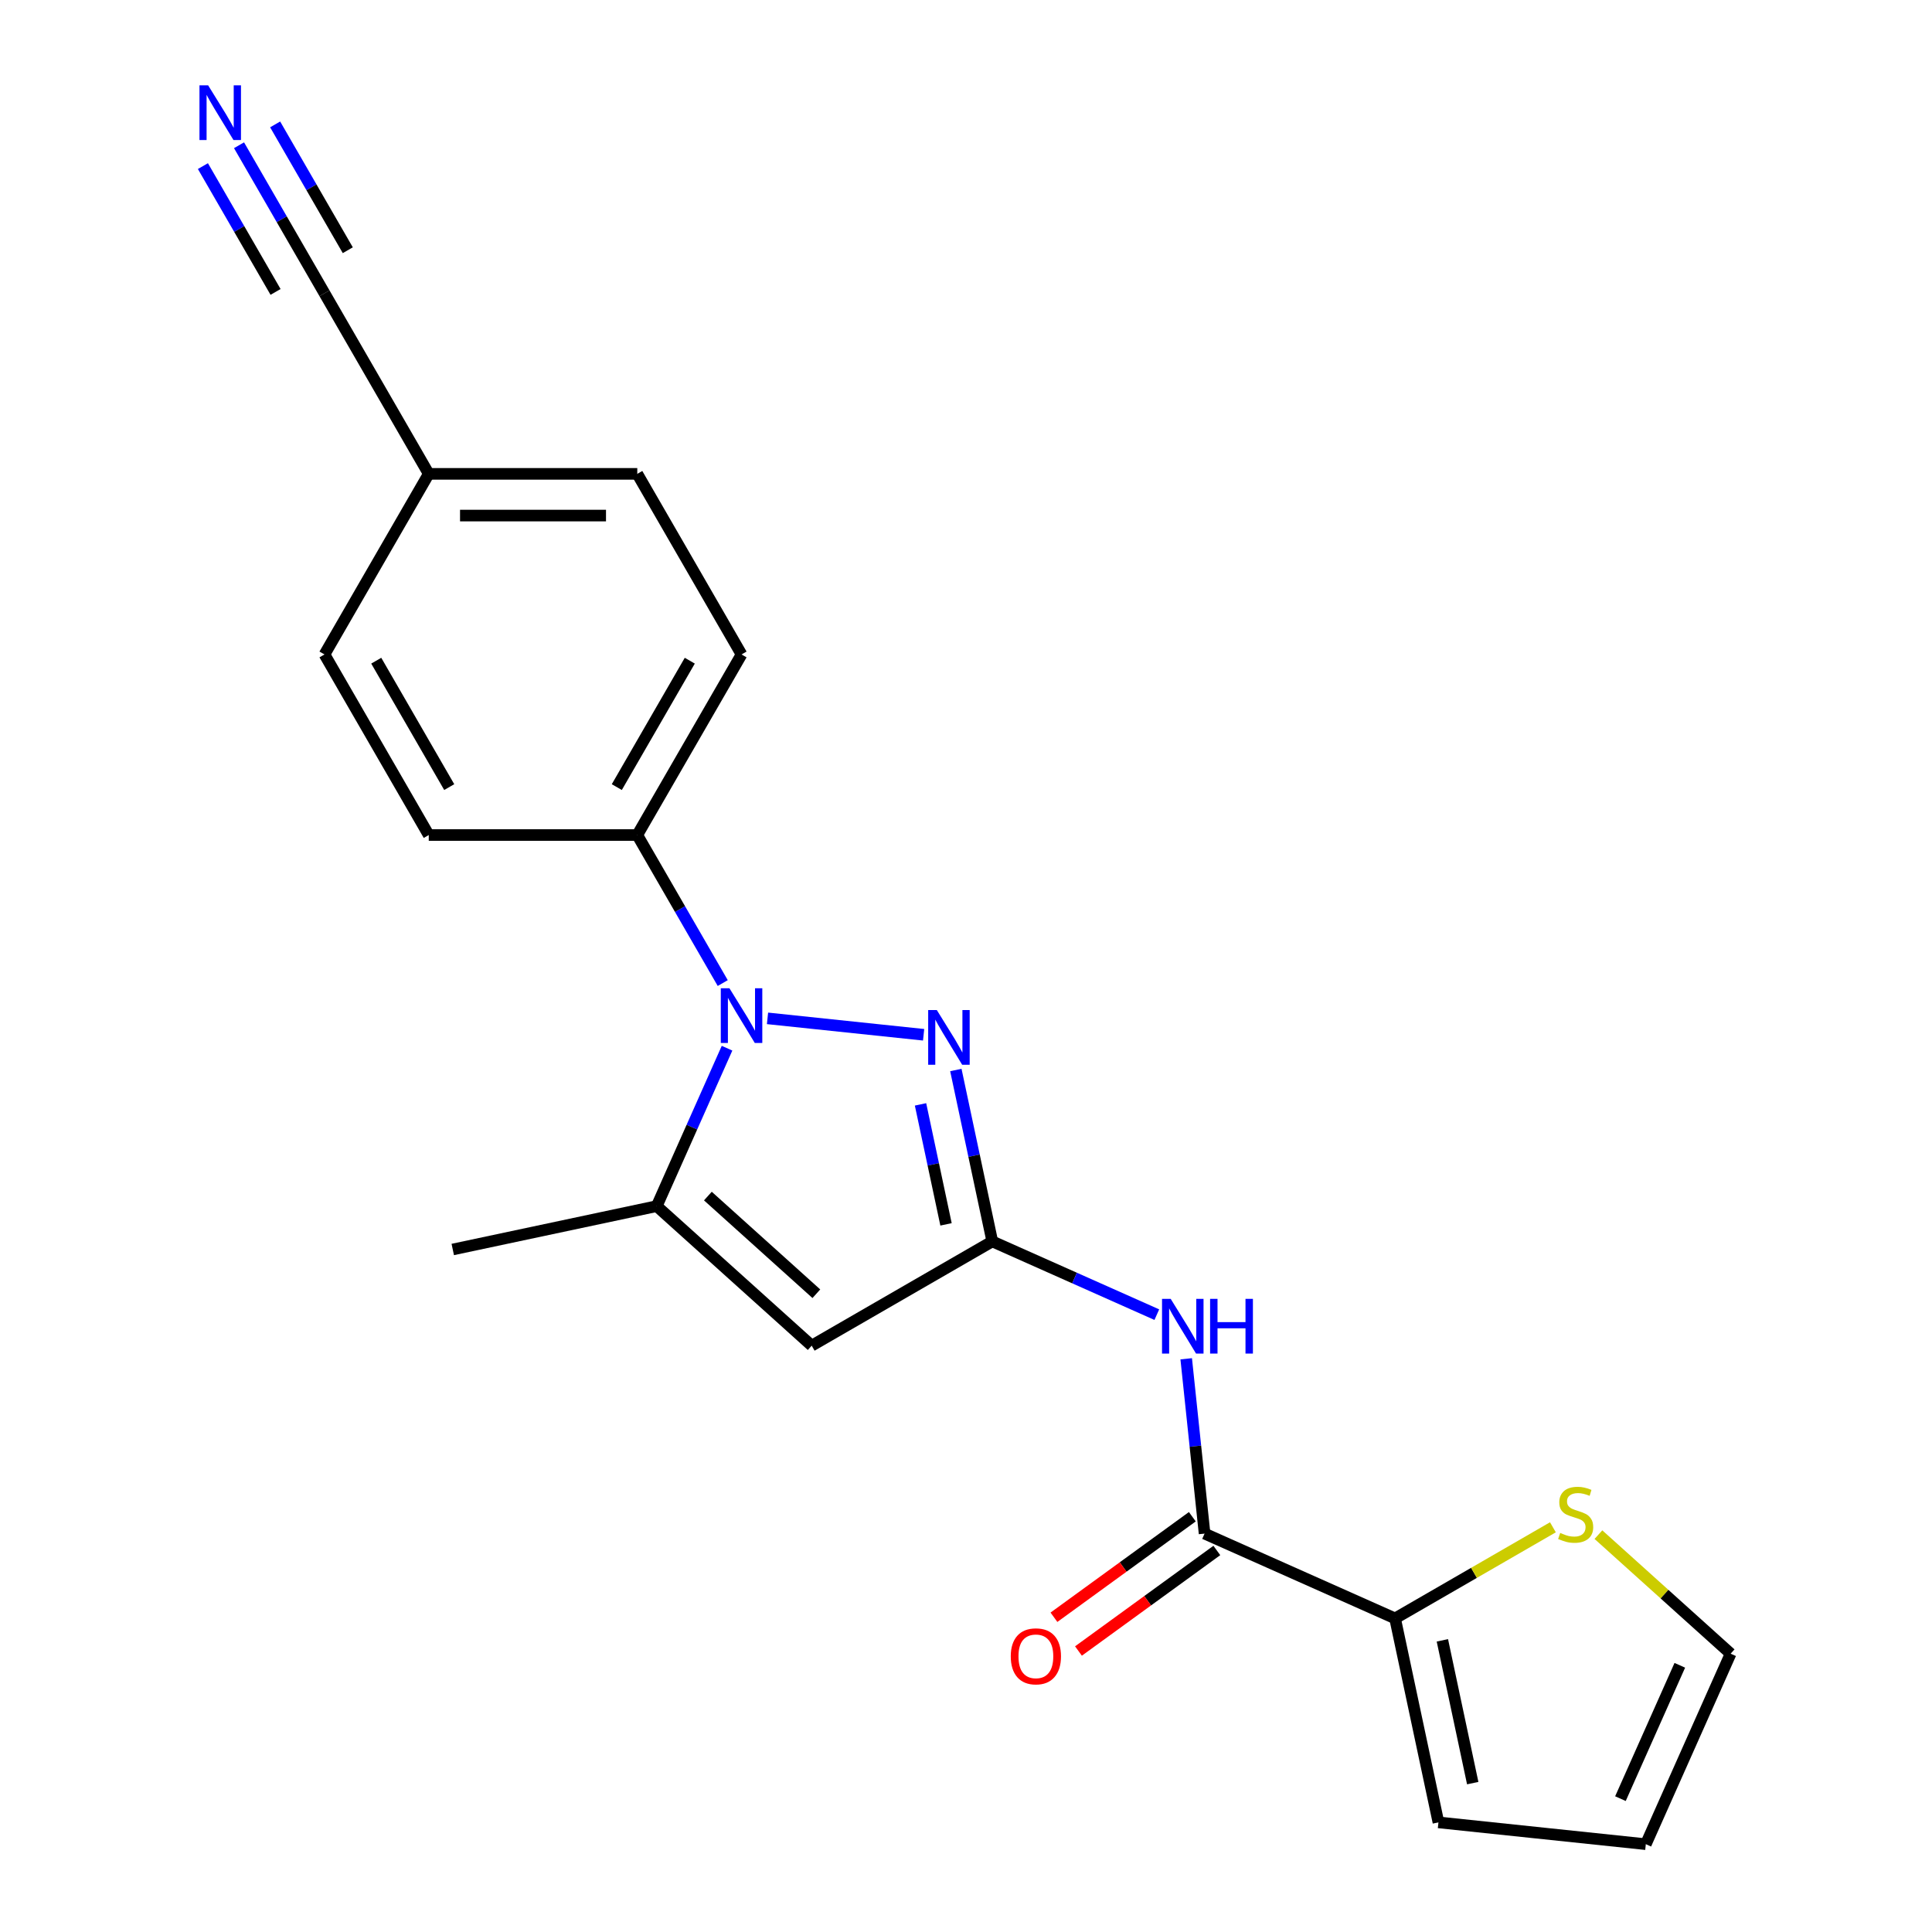 <?xml version='1.0' encoding='iso-8859-1'?>
<svg version='1.1' baseProfile='full'
              xmlns='http://www.w3.org/2000/svg'
                      xmlns:rdkit='http://www.rdkit.org/xml'
                      xmlns:xlink='http://www.w3.org/1999/xlink'
                  xml:space='preserve'
width='1000px' height='1000px' viewBox='0 0 1000 1000'>
<!-- END OF HEADER -->
<rect style='opacity:1.0;fill:#FFFFFF;stroke:none' width='1000' height='1000' x='0' y='0'> </rect>
<path class='bond-0' d='M 397.26,527.102 L 478.063,535.594' style='fill:none;fill-rule:evenodd;stroke:#0000FF;stroke-width:6px;stroke-linecap:butt;stroke-linejoin:miter;stroke-opacity:1' />
<path class='bond-3' d='M 376.316,542.548 L 358.119,583.419' style='fill:none;fill-rule:evenodd;stroke:#0000FF;stroke-width:6px;stroke-linecap:butt;stroke-linejoin:miter;stroke-opacity:1' />
<path class='bond-3' d='M 358.119,583.419 L 339.921,624.291' style='fill:none;fill-rule:evenodd;stroke:#000000;stroke-width:6px;stroke-linecap:butt;stroke-linejoin:miter;stroke-opacity:1' />
<path class='bond-8' d='M 374.089,508.831 L 351.972,470.524' style='fill:none;fill-rule:evenodd;stroke:#0000FF;stroke-width:6px;stroke-linecap:butt;stroke-linejoin:miter;stroke-opacity:1' />
<path class='bond-8' d='M 351.972,470.524 L 329.855,432.216' style='fill:none;fill-rule:evenodd;stroke:#000000;stroke-width:6px;stroke-linecap:butt;stroke-linejoin:miter;stroke-opacity:1' />
<path class='bond-1' d='M 494.747,553.83 L 504.176,598.188' style='fill:none;fill-rule:evenodd;stroke:#0000FF;stroke-width:6px;stroke-linecap:butt;stroke-linejoin:miter;stroke-opacity:1' />
<path class='bond-1' d='M 504.176,598.188 L 513.604,642.546' style='fill:none;fill-rule:evenodd;stroke:#000000;stroke-width:6px;stroke-linecap:butt;stroke-linejoin:miter;stroke-opacity:1' />
<path class='bond-1' d='M 476.461,571.625 L 483.061,602.676' style='fill:none;fill-rule:evenodd;stroke:#0000FF;stroke-width:6px;stroke-linecap:butt;stroke-linejoin:miter;stroke-opacity:1' />
<path class='bond-1' d='M 483.061,602.676 L 489.661,633.727' style='fill:none;fill-rule:evenodd;stroke:#000000;stroke-width:6px;stroke-linecap:butt;stroke-linejoin:miter;stroke-opacity:1' />
<path class='bond-4' d='M 513.604,642.546 L 556.186,661.505' style='fill:none;fill-rule:evenodd;stroke:#000000;stroke-width:6px;stroke-linecap:butt;stroke-linejoin:miter;stroke-opacity:1' />
<path class='bond-4' d='M 556.186,661.505 L 598.768,680.463' style='fill:none;fill-rule:evenodd;stroke:#0000FF;stroke-width:6px;stroke-linecap:butt;stroke-linejoin:miter;stroke-opacity:1' />
<path class='bond-21' d='M 513.604,642.546 L 420.131,696.513' style='fill:none;fill-rule:evenodd;stroke:#000000;stroke-width:6px;stroke-linecap:butt;stroke-linejoin:miter;stroke-opacity:1' />
<path class='bond-2' d='M 420.131,696.513 L 339.921,624.291' style='fill:none;fill-rule:evenodd;stroke:#000000;stroke-width:6px;stroke-linecap:butt;stroke-linejoin:miter;stroke-opacity:1' />
<path class='bond-2' d='M 422.544,669.637 L 366.397,619.082' style='fill:none;fill-rule:evenodd;stroke:#000000;stroke-width:6px;stroke-linecap:butt;stroke-linejoin:miter;stroke-opacity:1' />
<path class='bond-20' d='M 339.921,624.291 L 234.347,646.732' style='fill:none;fill-rule:evenodd;stroke:#000000;stroke-width:6px;stroke-linecap:butt;stroke-linejoin:miter;stroke-opacity:1' />
<path class='bond-5' d='M 613.978,703.305 L 618.733,748.547' style='fill:none;fill-rule:evenodd;stroke:#0000FF;stroke-width:6px;stroke-linecap:butt;stroke-linejoin:miter;stroke-opacity:1' />
<path class='bond-5' d='M 618.733,748.547 L 623.488,793.788' style='fill:none;fill-rule:evenodd;stroke:#000000;stroke-width:6px;stroke-linecap:butt;stroke-linejoin:miter;stroke-opacity:1' />
<path class='bond-6' d='M 623.488,793.788 L 722.09,837.689' style='fill:none;fill-rule:evenodd;stroke:#000000;stroke-width:6px;stroke-linecap:butt;stroke-linejoin:miter;stroke-opacity:1' />
<path class='bond-11' d='M 617.144,785.056 L 581.333,811.074' style='fill:none;fill-rule:evenodd;stroke:#000000;stroke-width:6px;stroke-linecap:butt;stroke-linejoin:miter;stroke-opacity:1' />
<path class='bond-11' d='M 581.333,811.074 L 545.523,837.092' style='fill:none;fill-rule:evenodd;stroke:#FF0000;stroke-width:6px;stroke-linecap:butt;stroke-linejoin:miter;stroke-opacity:1' />
<path class='bond-11' d='M 629.832,802.52 L 594.022,828.538' style='fill:none;fill-rule:evenodd;stroke:#000000;stroke-width:6px;stroke-linecap:butt;stroke-linejoin:miter;stroke-opacity:1' />
<path class='bond-11' d='M 594.022,828.538 L 558.211,854.556' style='fill:none;fill-rule:evenodd;stroke:#FF0000;stroke-width:6px;stroke-linecap:butt;stroke-linejoin:miter;stroke-opacity:1' />
<path class='bond-9' d='M 722.09,837.689 L 762.937,814.106' style='fill:none;fill-rule:evenodd;stroke:#000000;stroke-width:6px;stroke-linecap:butt;stroke-linejoin:miter;stroke-opacity:1' />
<path class='bond-9' d='M 762.937,814.106 L 803.785,790.522' style='fill:none;fill-rule:evenodd;stroke:#CCCC00;stroke-width:6px;stroke-linecap:butt;stroke-linejoin:miter;stroke-opacity:1' />
<path class='bond-12' d='M 722.09,837.689 L 744.531,943.263' style='fill:none;fill-rule:evenodd;stroke:#000000;stroke-width:6px;stroke-linecap:butt;stroke-linejoin:miter;stroke-opacity:1' />
<path class='bond-12' d='M 746.571,849.037 L 762.28,922.939' style='fill:none;fill-rule:evenodd;stroke:#000000;stroke-width:6px;stroke-linecap:butt;stroke-linejoin:miter;stroke-opacity:1' />
<path class='bond-7' d='M 123.722,75.183 L 145.839,113.49' style='fill:none;fill-rule:evenodd;stroke:#0000FF;stroke-width:6px;stroke-linecap:butt;stroke-linejoin:miter;stroke-opacity:1' />
<path class='bond-7' d='M 145.839,113.49 L 167.955,151.798' style='fill:none;fill-rule:evenodd;stroke:#000000;stroke-width:6px;stroke-linecap:butt;stroke-linejoin:miter;stroke-opacity:1' />
<path class='bond-7' d='M 105.027,85.976 L 123.826,118.538' style='fill:none;fill-rule:evenodd;stroke:#0000FF;stroke-width:6px;stroke-linecap:butt;stroke-linejoin:miter;stroke-opacity:1' />
<path class='bond-7' d='M 123.826,118.538 L 142.626,151.099' style='fill:none;fill-rule:evenodd;stroke:#000000;stroke-width:6px;stroke-linecap:butt;stroke-linejoin:miter;stroke-opacity:1' />
<path class='bond-7' d='M 142.416,64.39 L 161.216,96.951' style='fill:none;fill-rule:evenodd;stroke:#0000FF;stroke-width:6px;stroke-linecap:butt;stroke-linejoin:miter;stroke-opacity:1' />
<path class='bond-7' d='M 161.216,96.951 L 180.015,129.512' style='fill:none;fill-rule:evenodd;stroke:#000000;stroke-width:6px;stroke-linecap:butt;stroke-linejoin:miter;stroke-opacity:1' />
<path class='bond-15' d='M 329.855,432.216 L 383.822,338.743' style='fill:none;fill-rule:evenodd;stroke:#000000;stroke-width:6px;stroke-linecap:butt;stroke-linejoin:miter;stroke-opacity:1' />
<path class='bond-15' d='M 319.256,407.402 L 357.032,341.971' style='fill:none;fill-rule:evenodd;stroke:#000000;stroke-width:6px;stroke-linecap:butt;stroke-linejoin:miter;stroke-opacity:1' />
<path class='bond-16' d='M 329.855,432.216 L 221.922,432.216' style='fill:none;fill-rule:evenodd;stroke:#000000;stroke-width:6px;stroke-linecap:butt;stroke-linejoin:miter;stroke-opacity:1' />
<path class='bond-13' d='M 827.341,794.327 L 861.557,825.135' style='fill:none;fill-rule:evenodd;stroke:#CCCC00;stroke-width:6px;stroke-linecap:butt;stroke-linejoin:miter;stroke-opacity:1' />
<path class='bond-13' d='M 861.557,825.135 L 895.773,855.944' style='fill:none;fill-rule:evenodd;stroke:#000000;stroke-width:6px;stroke-linecap:butt;stroke-linejoin:miter;stroke-opacity:1' />
<path class='bond-10' d='M 167.955,151.798 L 221.922,245.271' style='fill:none;fill-rule:evenodd;stroke:#000000;stroke-width:6px;stroke-linecap:butt;stroke-linejoin:miter;stroke-opacity:1' />
<path class='bond-14' d='M 744.531,943.263 L 851.873,954.545' style='fill:none;fill-rule:evenodd;stroke:#000000;stroke-width:6px;stroke-linecap:butt;stroke-linejoin:miter;stroke-opacity:1' />
<path class='bond-23' d='M 895.773,855.944 L 851.873,954.545' style='fill:none;fill-rule:evenodd;stroke:#000000;stroke-width:6px;stroke-linecap:butt;stroke-linejoin:miter;stroke-opacity:1' />
<path class='bond-23' d='M 869.468,861.954 L 838.737,930.975' style='fill:none;fill-rule:evenodd;stroke:#000000;stroke-width:6px;stroke-linecap:butt;stroke-linejoin:miter;stroke-opacity:1' />
<path class='bond-18' d='M 383.822,338.743 L 329.855,245.271' style='fill:none;fill-rule:evenodd;stroke:#000000;stroke-width:6px;stroke-linecap:butt;stroke-linejoin:miter;stroke-opacity:1' />
<path class='bond-19' d='M 221.922,432.216 L 167.955,338.743' style='fill:none;fill-rule:evenodd;stroke:#000000;stroke-width:6px;stroke-linecap:butt;stroke-linejoin:miter;stroke-opacity:1' />
<path class='bond-19' d='M 232.521,407.402 L 194.745,341.971' style='fill:none;fill-rule:evenodd;stroke:#000000;stroke-width:6px;stroke-linecap:butt;stroke-linejoin:miter;stroke-opacity:1' />
<path class='bond-17' d='M 221.922,245.271 L 167.955,338.743' style='fill:none;fill-rule:evenodd;stroke:#000000;stroke-width:6px;stroke-linecap:butt;stroke-linejoin:miter;stroke-opacity:1' />
<path class='bond-22' d='M 221.922,245.271 L 329.855,245.271' style='fill:none;fill-rule:evenodd;stroke:#000000;stroke-width:6px;stroke-linecap:butt;stroke-linejoin:miter;stroke-opacity:1' />
<path class='bond-22' d='M 238.112,266.857 L 313.665,266.857' style='fill:none;fill-rule:evenodd;stroke:#000000;stroke-width:6px;stroke-linecap:butt;stroke-linejoin:miter;stroke-opacity:1' />
<path  class='atom-0' d='M 377.562 511.529
L 386.842 526.529
Q 387.762 528.009, 389.242 530.689
Q 390.722 533.369, 390.802 533.529
L 390.802 511.529
L 394.562 511.529
L 394.562 539.849
L 390.682 539.849
L 380.722 523.449
Q 379.562 521.529, 378.322 519.329
Q 377.122 517.129, 376.762 516.449
L 376.762 539.849
L 373.082 539.849
L 373.082 511.529
L 377.562 511.529
' fill='#0000FF'/>
<path  class='atom-1' d='M 484.904 522.811
L 494.184 537.811
Q 495.104 539.291, 496.584 541.971
Q 498.064 544.651, 498.144 544.811
L 498.144 522.811
L 501.904 522.811
L 501.904 551.131
L 498.024 551.131
L 488.064 534.731
Q 486.904 532.811, 485.664 530.611
Q 484.464 528.411, 484.104 527.731
L 484.104 551.131
L 480.424 551.131
L 480.424 522.811
L 484.904 522.811
' fill='#0000FF'/>
<path  class='atom-5' d='M 605.946 672.286
L 615.226 687.286
Q 616.146 688.766, 617.626 691.446
Q 619.106 694.126, 619.186 694.286
L 619.186 672.286
L 622.946 672.286
L 622.946 700.606
L 619.066 700.606
L 609.106 684.206
Q 607.946 682.286, 606.706 680.086
Q 605.506 677.886, 605.146 677.206
L 605.146 700.606
L 601.466 700.606
L 601.466 672.286
L 605.946 672.286
' fill='#0000FF'/>
<path  class='atom-5' d='M 626.346 672.286
L 630.186 672.286
L 630.186 684.326
L 644.666 684.326
L 644.666 672.286
L 648.506 672.286
L 648.506 700.606
L 644.666 700.606
L 644.666 687.526
L 630.186 687.526
L 630.186 700.606
L 626.346 700.606
L 626.346 672.286
' fill='#0000FF'/>
<path  class='atom-8' d='M 107.729 44.165
L 117.009 59.165
Q 117.929 60.645, 119.409 63.325
Q 120.889 66.005, 120.969 66.165
L 120.969 44.165
L 124.729 44.165
L 124.729 72.485
L 120.849 72.485
L 110.889 56.085
Q 109.729 54.165, 108.489 51.965
Q 107.289 49.765, 106.929 49.085
L 106.929 72.485
L 103.249 72.485
L 103.249 44.165
L 107.729 44.165
' fill='#0000FF'/>
<path  class='atom-10' d='M 807.563 793.442
Q 807.883 793.562, 809.203 794.122
Q 810.523 794.682, 811.963 795.042
Q 813.443 795.362, 814.883 795.362
Q 817.563 795.362, 819.123 794.082
Q 820.683 792.762, 820.683 790.482
Q 820.683 788.922, 819.883 787.962
Q 819.123 787.002, 817.923 786.482
Q 816.723 785.962, 814.723 785.362
Q 812.203 784.602, 810.683 783.882
Q 809.203 783.162, 808.123 781.642
Q 807.083 780.122, 807.083 777.562
Q 807.083 774.002, 809.483 771.802
Q 811.923 769.602, 816.723 769.602
Q 820.003 769.602, 823.723 771.162
L 822.803 774.242
Q 819.403 772.842, 816.843 772.842
Q 814.083 772.842, 812.563 774.002
Q 811.043 775.122, 811.083 777.082
Q 811.083 778.602, 811.843 779.522
Q 812.643 780.442, 813.763 780.962
Q 814.923 781.482, 816.843 782.082
Q 819.403 782.882, 820.923 783.682
Q 822.443 784.482, 823.523 786.122
Q 824.643 787.722, 824.643 790.482
Q 824.643 794.402, 822.003 796.522
Q 819.403 798.602, 815.043 798.602
Q 812.523 798.602, 810.603 798.042
Q 808.723 797.522, 806.483 796.602
L 807.563 793.442
' fill='#CCCC00'/>
<path  class='atom-12' d='M 523.168 857.31
Q 523.168 850.51, 526.528 846.71
Q 529.888 842.91, 536.168 842.91
Q 542.448 842.91, 545.808 846.71
Q 549.168 850.51, 549.168 857.31
Q 549.168 864.19, 545.768 868.11
Q 542.368 871.99, 536.168 871.99
Q 529.928 871.99, 526.528 868.11
Q 523.168 864.23, 523.168 857.31
M 536.168 868.79
Q 540.488 868.79, 542.808 865.91
Q 545.168 862.99, 545.168 857.31
Q 545.168 851.75, 542.808 848.95
Q 540.488 846.11, 536.168 846.11
Q 531.848 846.11, 529.488 848.91
Q 527.168 851.71, 527.168 857.31
Q 527.168 863.03, 529.488 865.91
Q 531.848 868.79, 536.168 868.79
' fill='#FF0000'/>
</svg>
